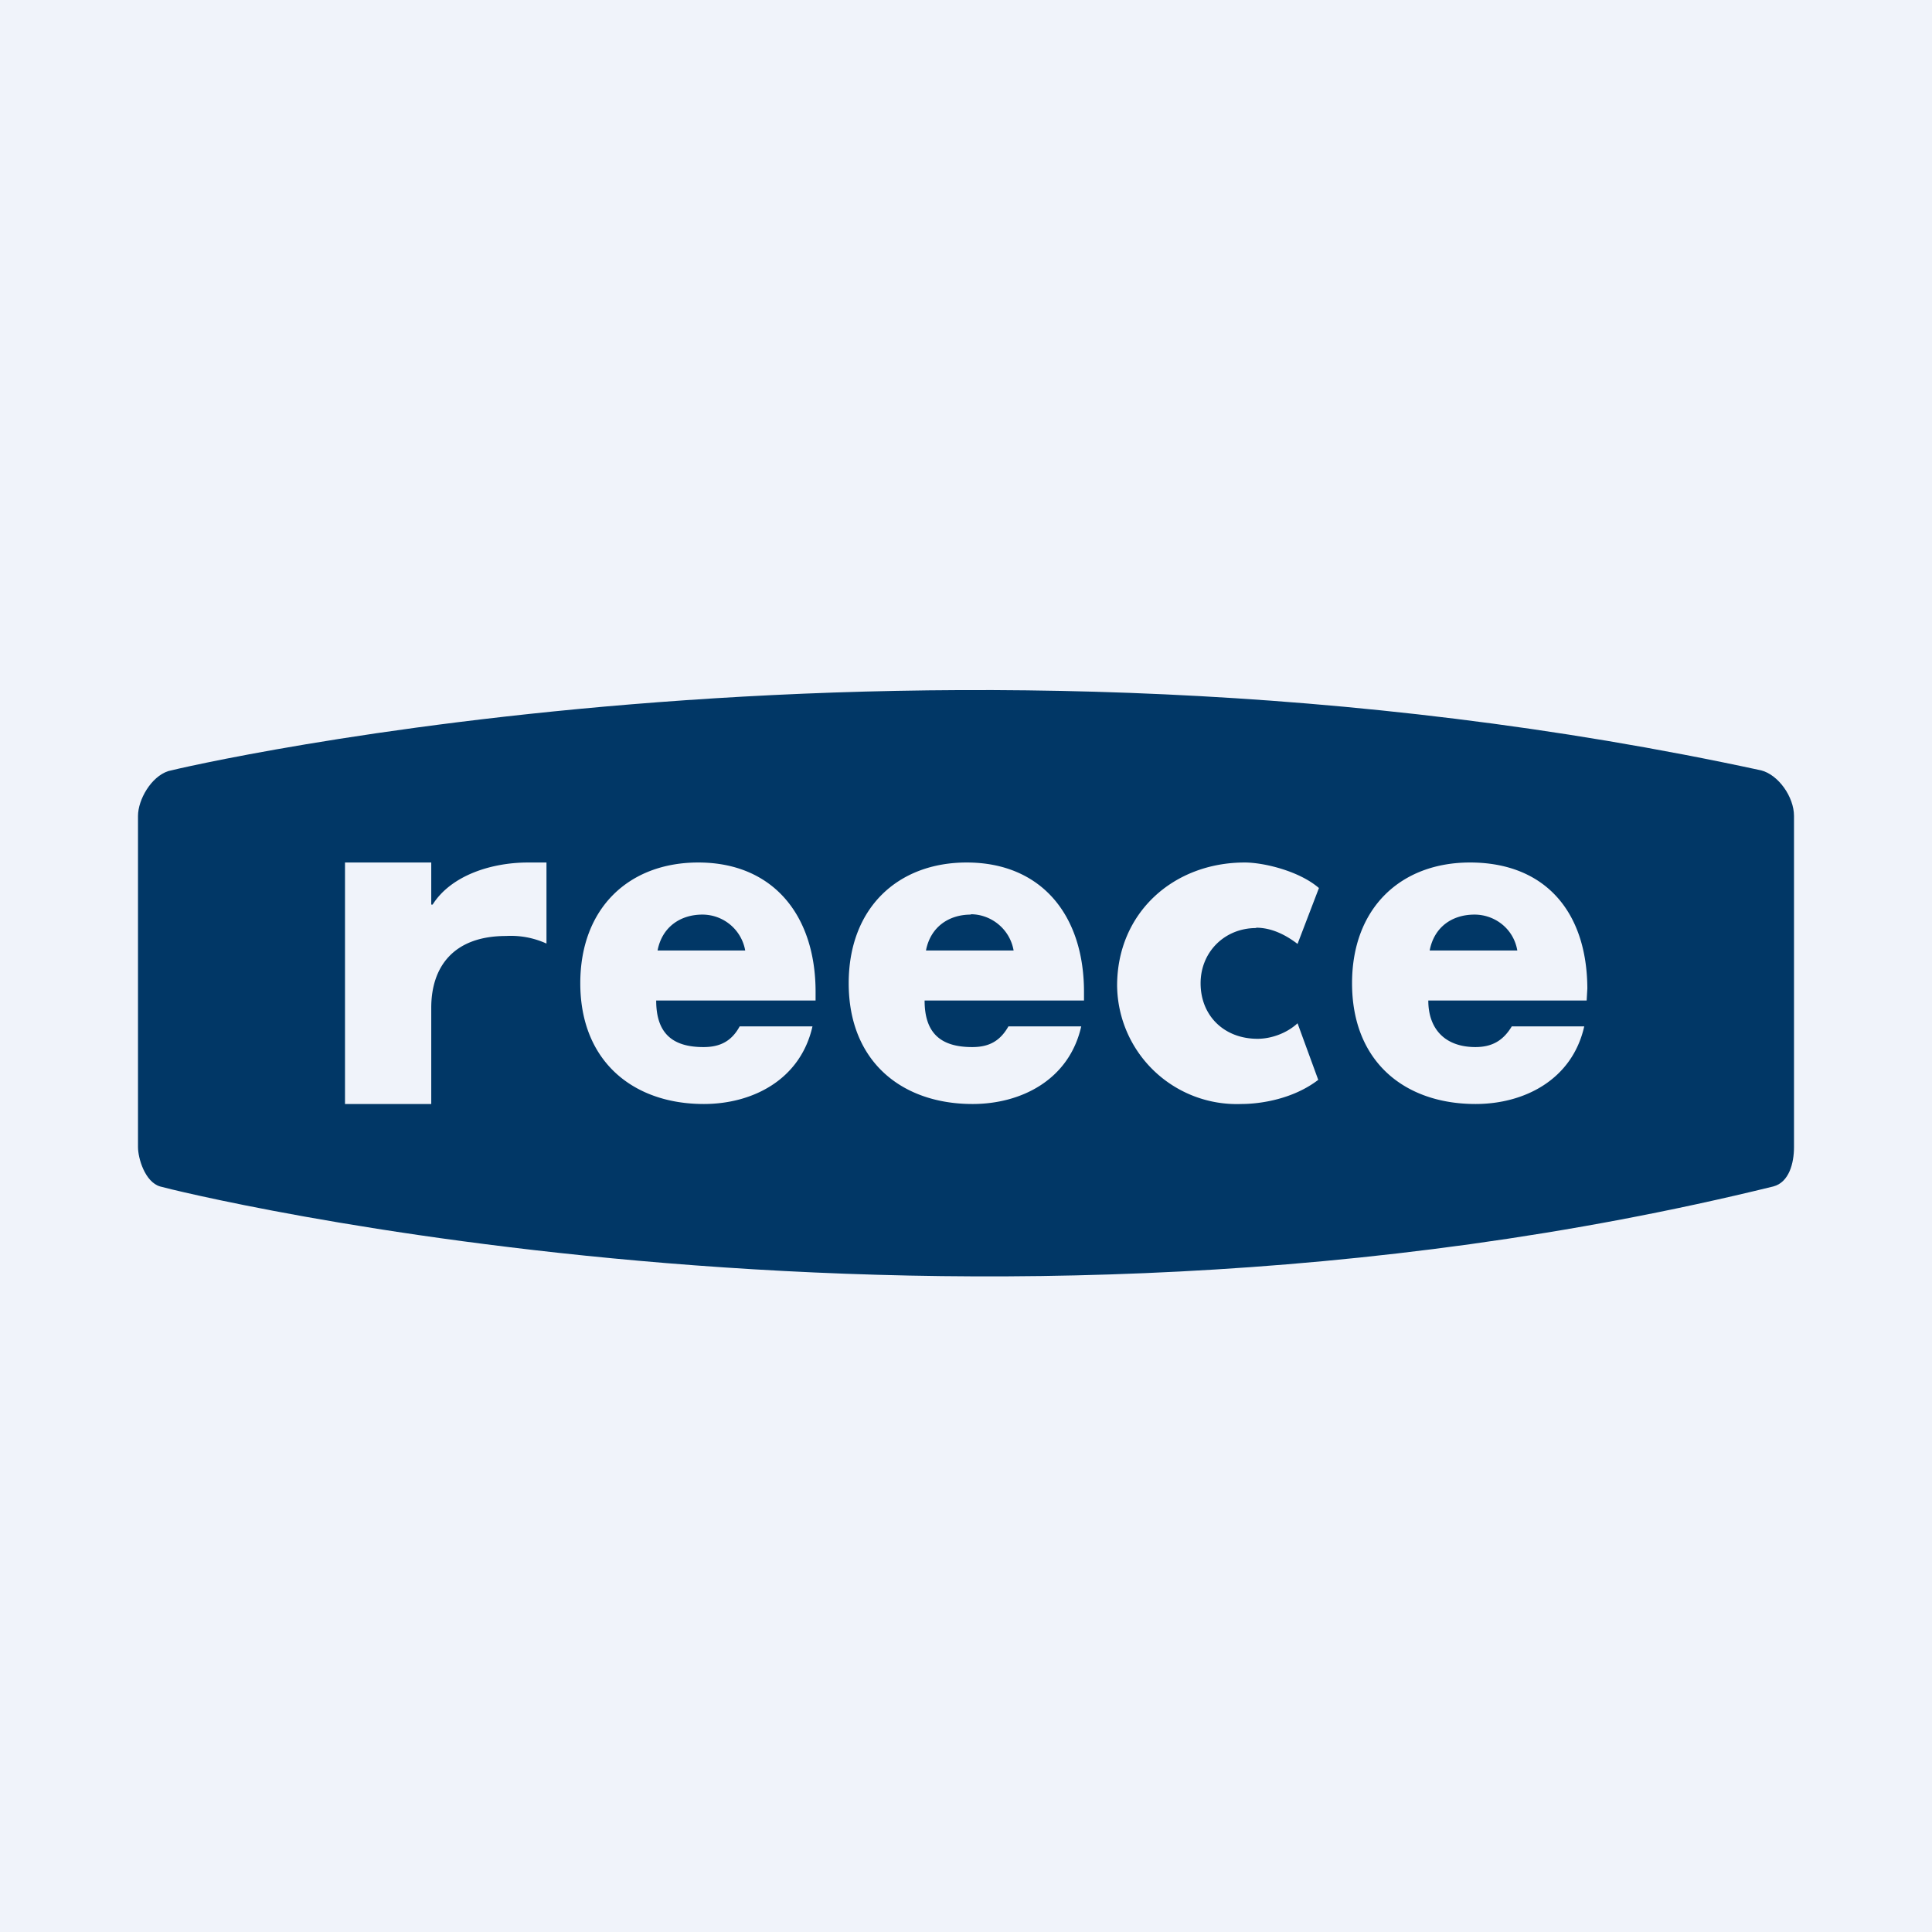 <!-- by TradingView --><svg xmlns="http://www.w3.org/2000/svg" width="56" height="56" viewBox="0 0 56 56"><path fill="#F0F3FA" d="M0 0h56v56H0z"/><path d="M52 23.65v9.6c0 .46-.14 1.02-.6 1.14-23.6 5.8-46.32.13-46.76 0-.44-.13-.64-.82-.64-1.14v-9.6c0-.47.38-1.14.88-1.3.36-.1 22.14-5.22 46.17-.02.5.13.95.77.95 1.32Z" fill="#013766"/><path d="M12.5 26.22h.04c.53-.84 1.69-1.22 2.77-1.22h.53v2.35a2.48 2.48 0 0 0-1.17-.22c-1.53 0-2.17.9-2.17 2.08V32H10v-7h2.5v1.22ZM23.63 29h-4.61c0 .95.47 1.35 1.37 1.35.47 0 .81-.16 1.05-.6h2.11C23.2 31.3 21.81 32 20.4 32c-2.04 0-3.58-1.23-3.58-3.5 0-2.18 1.41-3.5 3.42-3.5 2.15 0 3.4 1.51 3.4 3.75V29Zm-2.03-1.45a1.26 1.26 0 0 0-1.24-1.04c-.64 0-1.17.36-1.3 1.04h2.54Zm5.2 1.45h4.62v-.25c0-2.24-1.25-3.75-3.4-3.75-2 0-3.42 1.32-3.42 3.5 0 2.27 1.54 3.5 3.59 3.5 1.41 0 2.8-.7 3.15-2.25h-2.11c-.25.44-.58.6-1.05.6-.91 0-1.38-.4-1.38-1.35Zm1.34-2.5c.58 0 1.13.42 1.24 1.05h-2.54c.13-.68.66-1.04 1.3-1.04Zm14.63 3.85c-.9 0-1.37-.54-1.37-1.35h4.59l.02-.35C46 26.4 44.76 25 42.61 25c-2.01 0-3.42 1.32-3.42 3.5 0 2.28 1.53 3.5 3.58 3.5 1.41 0 2.8-.7 3.15-2.25h-2.1c-.26.43-.59.6-1.06.6Zm-.03-3.84c.58 0 1.13.4 1.24 1.04h-2.54c.13-.68.65-1.04 1.3-1.04Zm-6.33.38c.45 0 .86.21 1.2.47l.62-1.62c-.58-.5-1.61-.74-2.15-.74-2.07 0-3.7 1.46-3.7 3.57a3.47 3.47 0 0 0 3.6 3.43c.55 0 1.5-.14 2.23-.7l-.6-1.64c-.3.28-.75.45-1.16.45-.97 0-1.65-.67-1.65-1.61 0-.91.7-1.6 1.61-1.6Z" fill="#F0F3FA"/></svg>